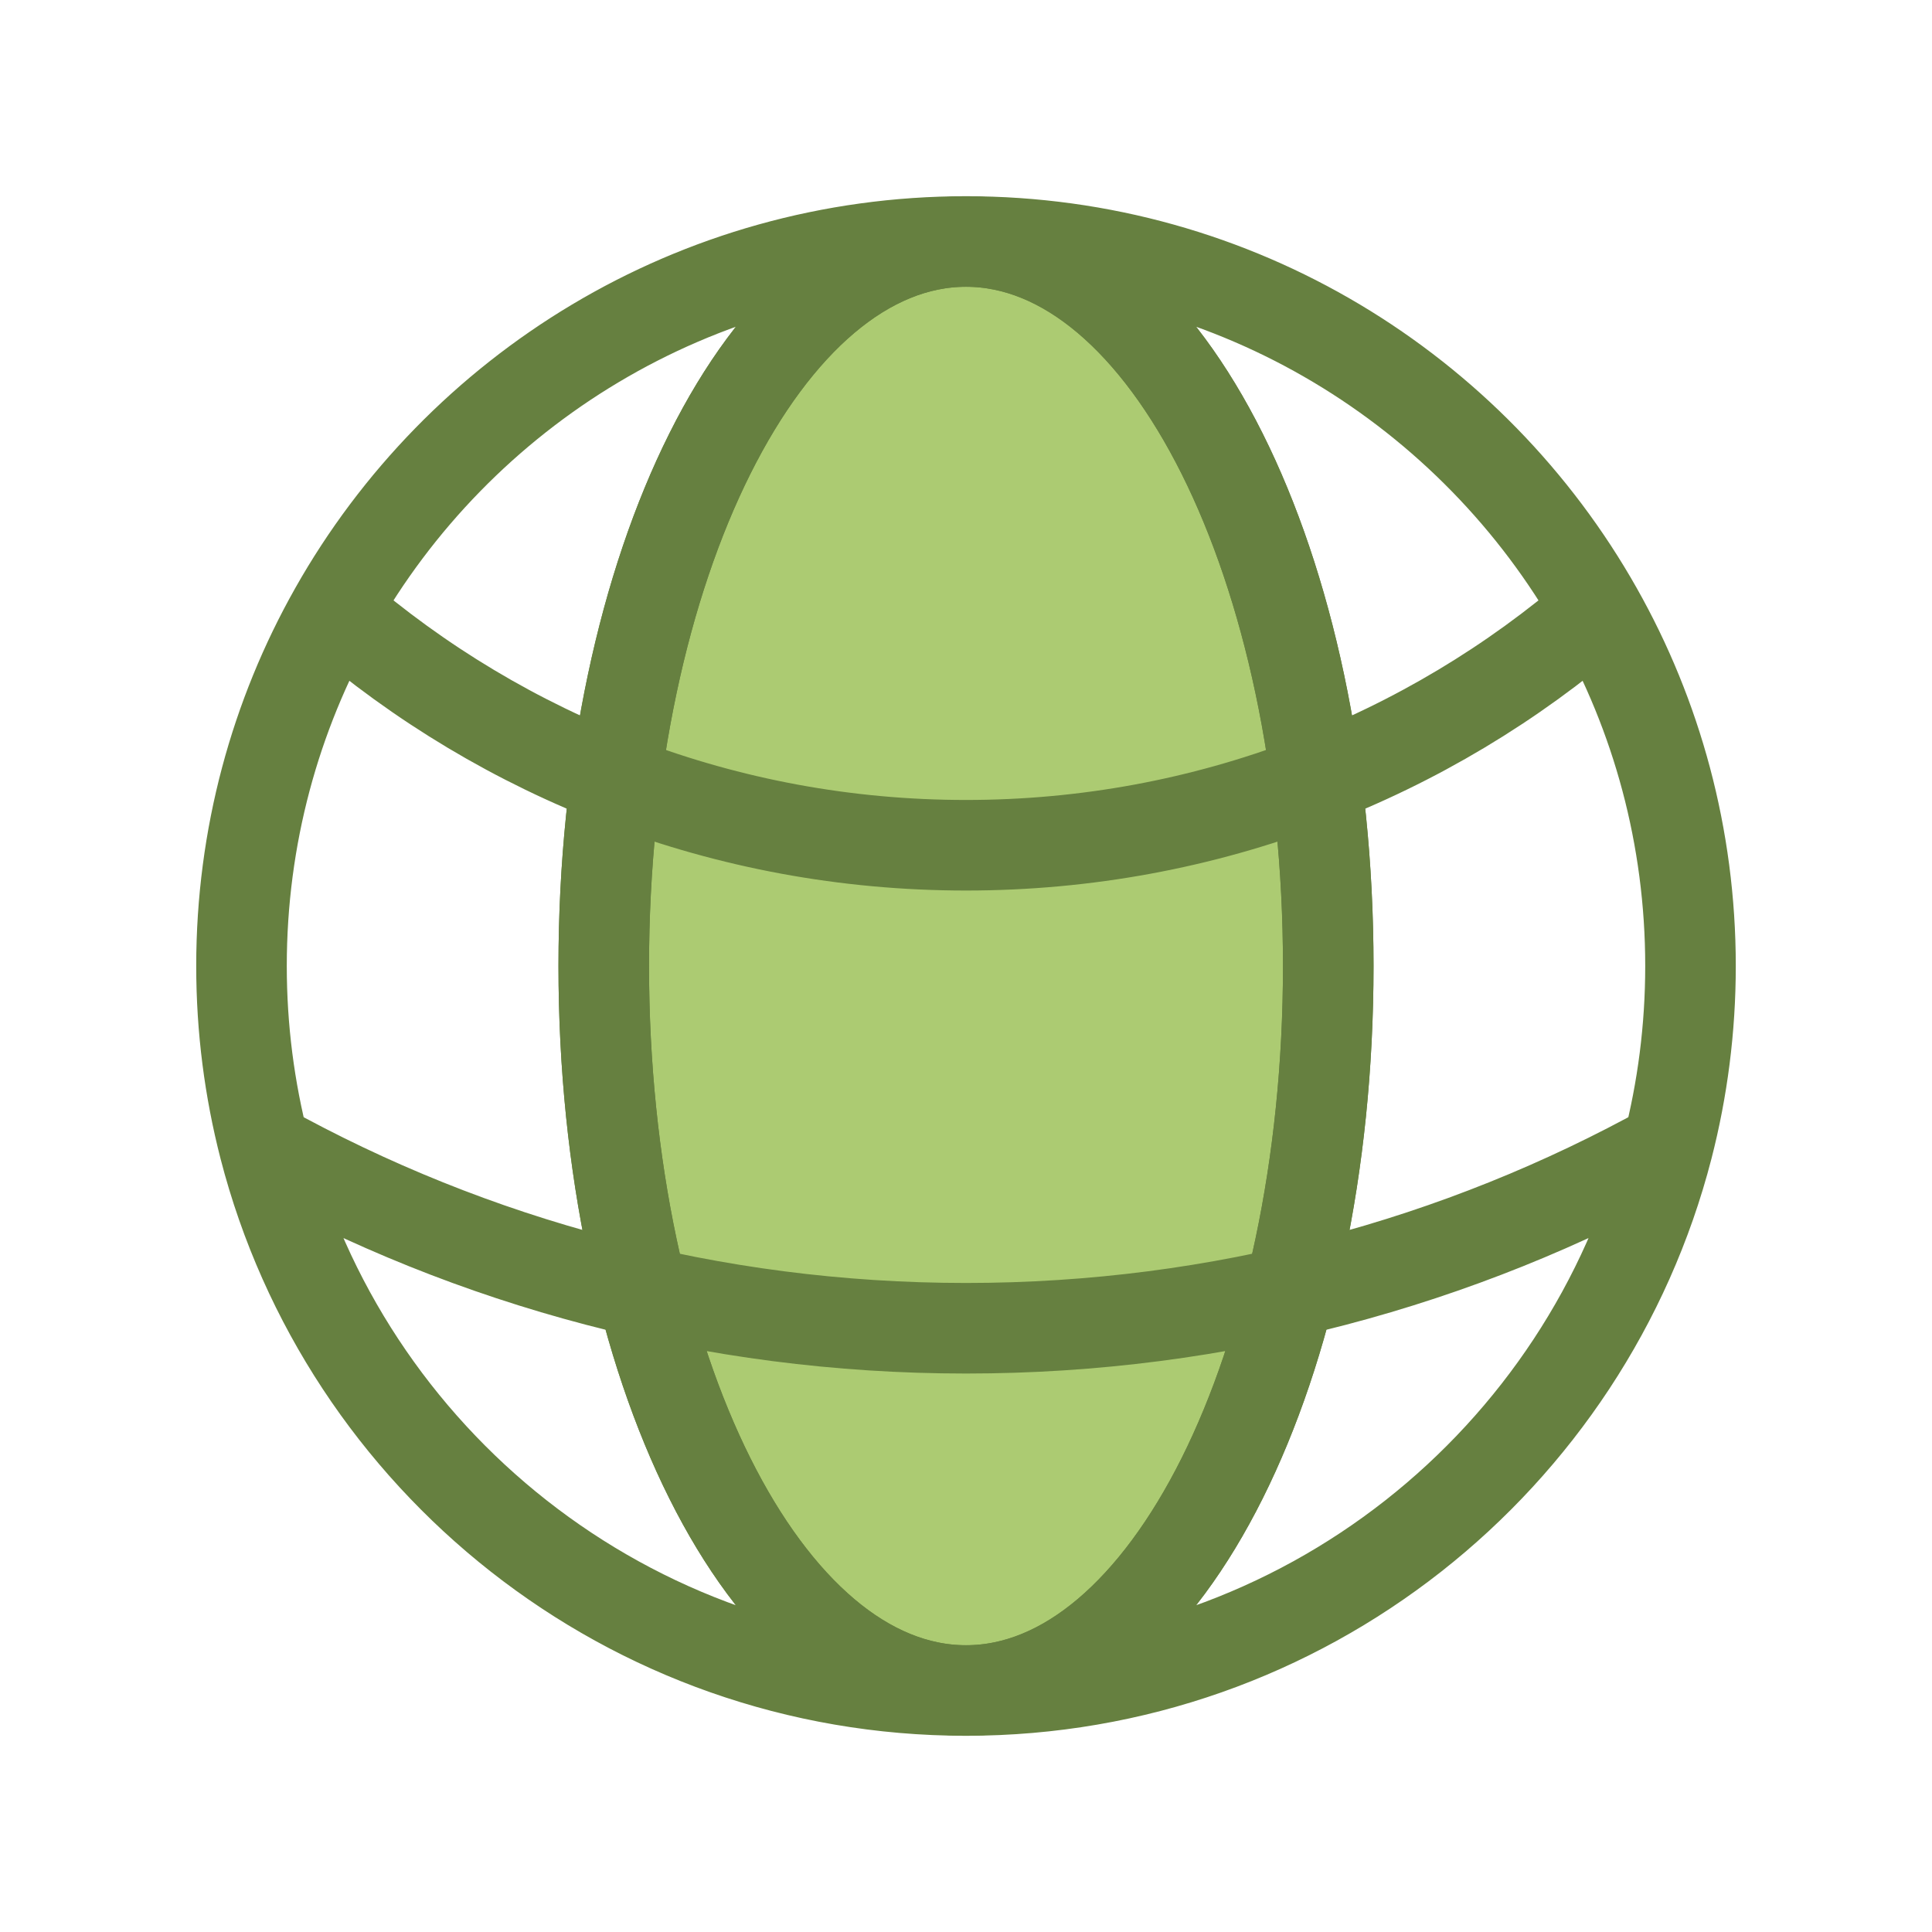 <svg width="32" height="32" viewBox="0 0 32 32" fill="none" xmlns="http://www.w3.org/2000/svg">
<path d="M22 16C22 22.627 19.314 28 16 28C12.686 28 10 22.627 10 16C10 9.373 12.686 4 16 4C19.314 4 22 9.373 22 16Z" fill="#ACCB72" stroke="#668040" stroke-width="1.5" stroke-linecap="round" stroke-linejoin="round"/>
<path d="M16 28C21.59 28 26.287 24.178 27.621 19.004M16 28C10.41 28 5.713 24.178 4.379 19.004M16 28C19.314 28 22 22.627 22 16C22 9.373 19.314 4 16 4M16 28C12.686 28 10 22.627 10 16C10 9.373 12.686 4 16 4M16 4C20.487 4 24.399 6.463 26.457 10.11M16 4C11.513 4 7.601 6.463 5.543 10.11M26.457 10.11C23.653 12.534 19.998 14 16 14C12.002 14 8.347 12.534 5.543 10.11M26.457 10.11C27.44 11.85 28 13.86 28 16C28 17.037 27.868 18.044 27.621 19.004M27.621 19.004C24.178 20.913 20.216 22 16 22C11.784 22 7.822 20.913 4.379 19.004M4.379 19.004C4.132 18.044 4 17.037 4 16C4 13.86 4.56 11.85 5.543 10.11" stroke="#668040" stroke-width="1.5" stroke-linecap="round" stroke-linejoin="round"/>
</svg>
